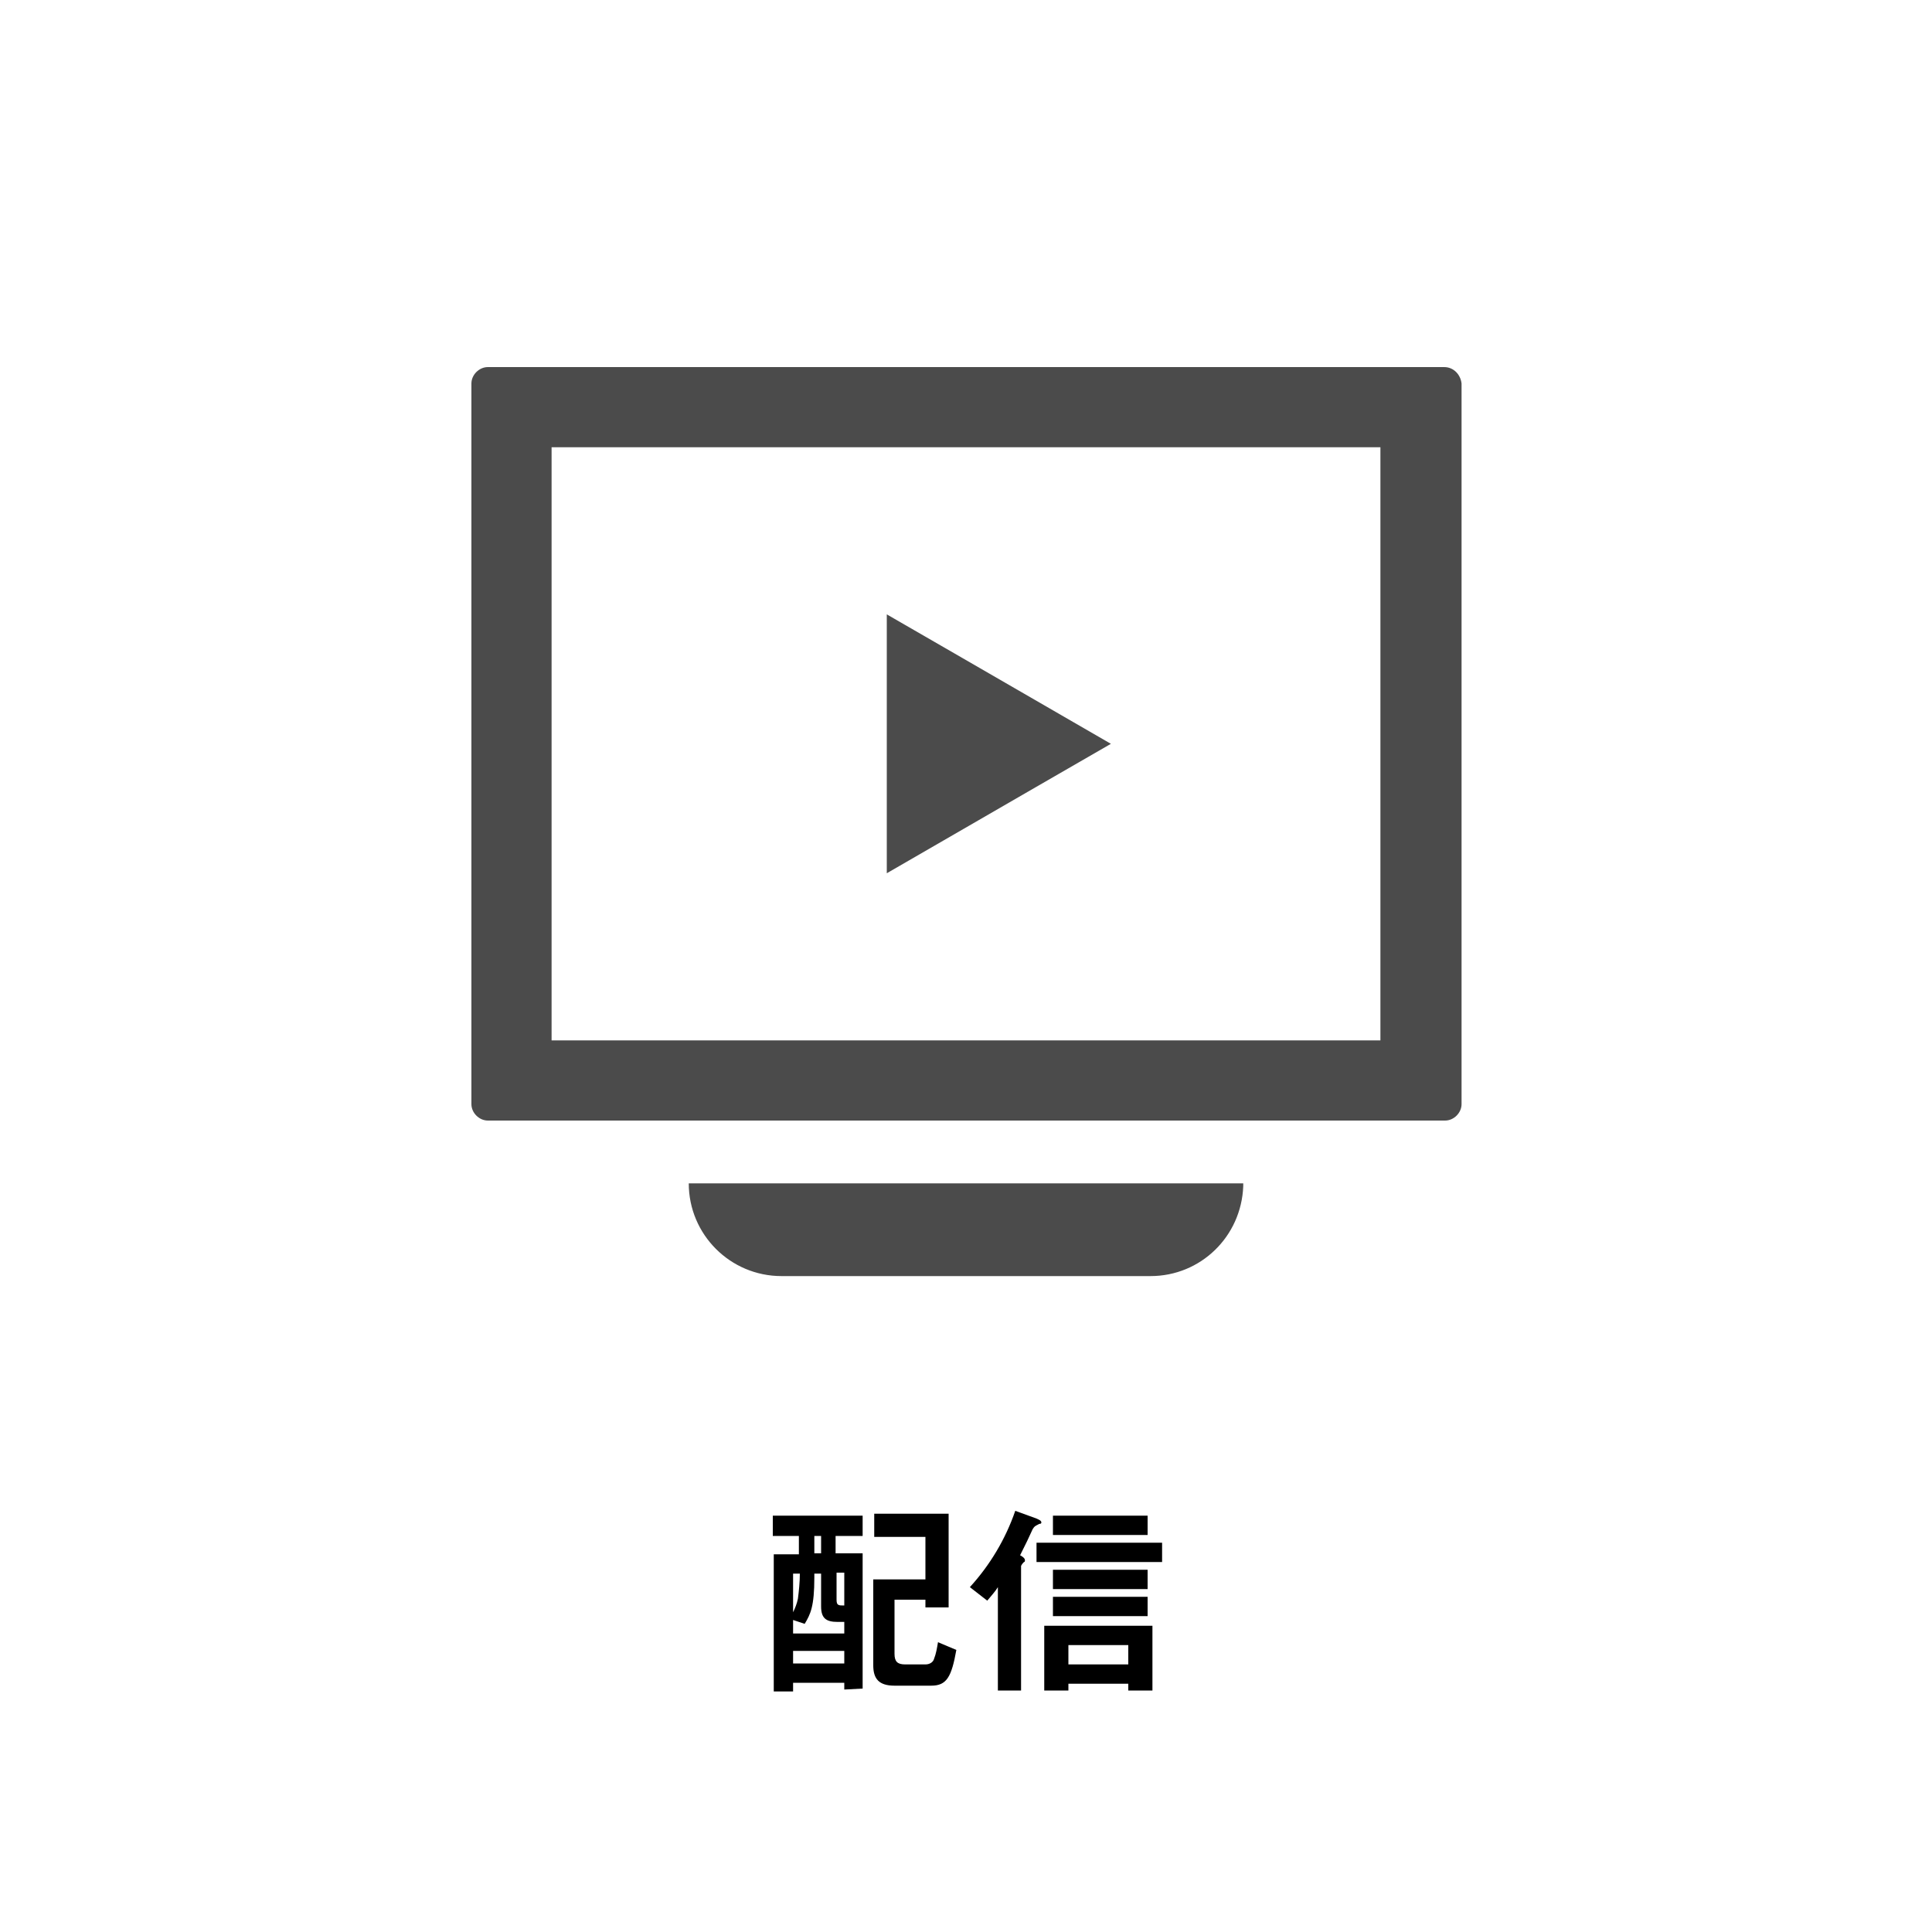 <?xml version="1.0" encoding="utf-8"?>
<!-- Generator: Adobe Illustrator 26.5.0, SVG Export Plug-In . SVG Version: 6.00 Build 0)  -->
<svg version="1.1" id="レイヤー_1" xmlns="http://www.w3.org/2000/svg" xmlns:xlink="http://www.w3.org/1999/xlink" x="0px"
	 y="0px" viewBox="0 0 200 200" style="enable-background:new 0 0 200 200;" xml:space="preserve">
<style type="text/css">
	.st0{fill:#4B4B4B;}
</style>
<path d="M87.4,174.9v-0.7h-5.3v0.9h-2v-14.2h2.6V159H80v-2.1h9.3v2.1h-2.8v1.8h2.8v14L87.4,174.9z M87.4,167.9h-0.7
	c-1.2,0-1.7-0.4-1.7-1.6v-3.4h-0.7v0.4c0,3-0.4,3.8-1,4.8l-1.2-0.4v1.4h5.3L87.4,167.9z M82.1,162.9v4c0.2-0.4,0.4-0.9,0.5-1.4
	c0.1-0.8,0.2-1.7,0.2-2.6L82.1,162.9z M87.4,170.9h-5.3v1.3h5.3V170.9z M85,159h-0.7v1.8H85V159z M87.4,162.8h-0.8v2.8
	c0,0.6,0.2,0.6,0.8,0.6V162.8z M96.4,174.5h-3.8c-1.6,0-2.2-0.7-2.2-2.1v-8.9h5.4v-4.4h-5.3v-2.4h7.7v9.7h-2.4v-0.8h-3.2v5.6
	c0,0.8,0.3,1.1,1.1,1.1h2.1c0.4,0,0.8-0.2,0.9-0.6c0.2-0.5,0.3-1.1,0.4-1.7l1.9,0.8C98.5,173.6,98,174.5,96.4,174.5L96.4,174.5z"/>
<path d="M107.5,157.8c-0.4,0.2-0.4,0.2-0.6,0.5c-0.5,1.1-0.6,1.3-1.3,2.7c0.2,0.1,0.5,0.3,0.5,0.5c0,0.1,0,0.2-0.1,0.2
	c-0.1,0.1-0.2,0.2-0.3,0.4V175h-2.4v-10.7c-0.3,0.5-0.7,0.9-1.1,1.4l-1.8-1.4c2.1-2.3,3.7-5,4.7-7.9l2.2,0.8
	c0.2,0.1,0.5,0.2,0.5,0.4S107.6,157.7,107.5,157.8z M107.3,161.7v-2h13v2H107.3z M116.8,175v-0.7h-6.2v0.7h-2.5v-6.7h11.2v6.7H116.8
	z M109,158.9v-2h9.8v2H109z M109,164.5v-2h9.8v2H109z M109,167.3v-2h9.8v2H109z M116.8,170.3h-6.2v2h6.2L116.8,170.3z"/>
<path class="st0" d="M149.5,38H50.5c-0.9,0-1.7,0.8-1.7,1.7v74.6c0,0.9,0.8,1.7,1.7,1.7h99.1c0.9,0,1.7-0.8,1.7-1.7V39.7
	C151.2,38.8,150.5,38,149.5,38z M142.9,46.3v61.4H57.1V46.3L142.9,46.3z"/>
<path class="st0" d="M128.7,122.5L128.7,122.5H71.3c0,5.3,4.3,9.6,9.6,9.6c0,0,0,0,0,0h38.2c5.2,0,9.4-4.1,9.6-9.3
	C128.7,122.7,128.7,122.6,128.7,122.5L128.7,122.5z"/>
<polygon class="st0" points="115,77 115,77 115,77 99.6,68.1 91.8,63.6 91.8,63.6 91.8,63.6 91.8,90.4 107.2,81.5 "/>
</svg>

